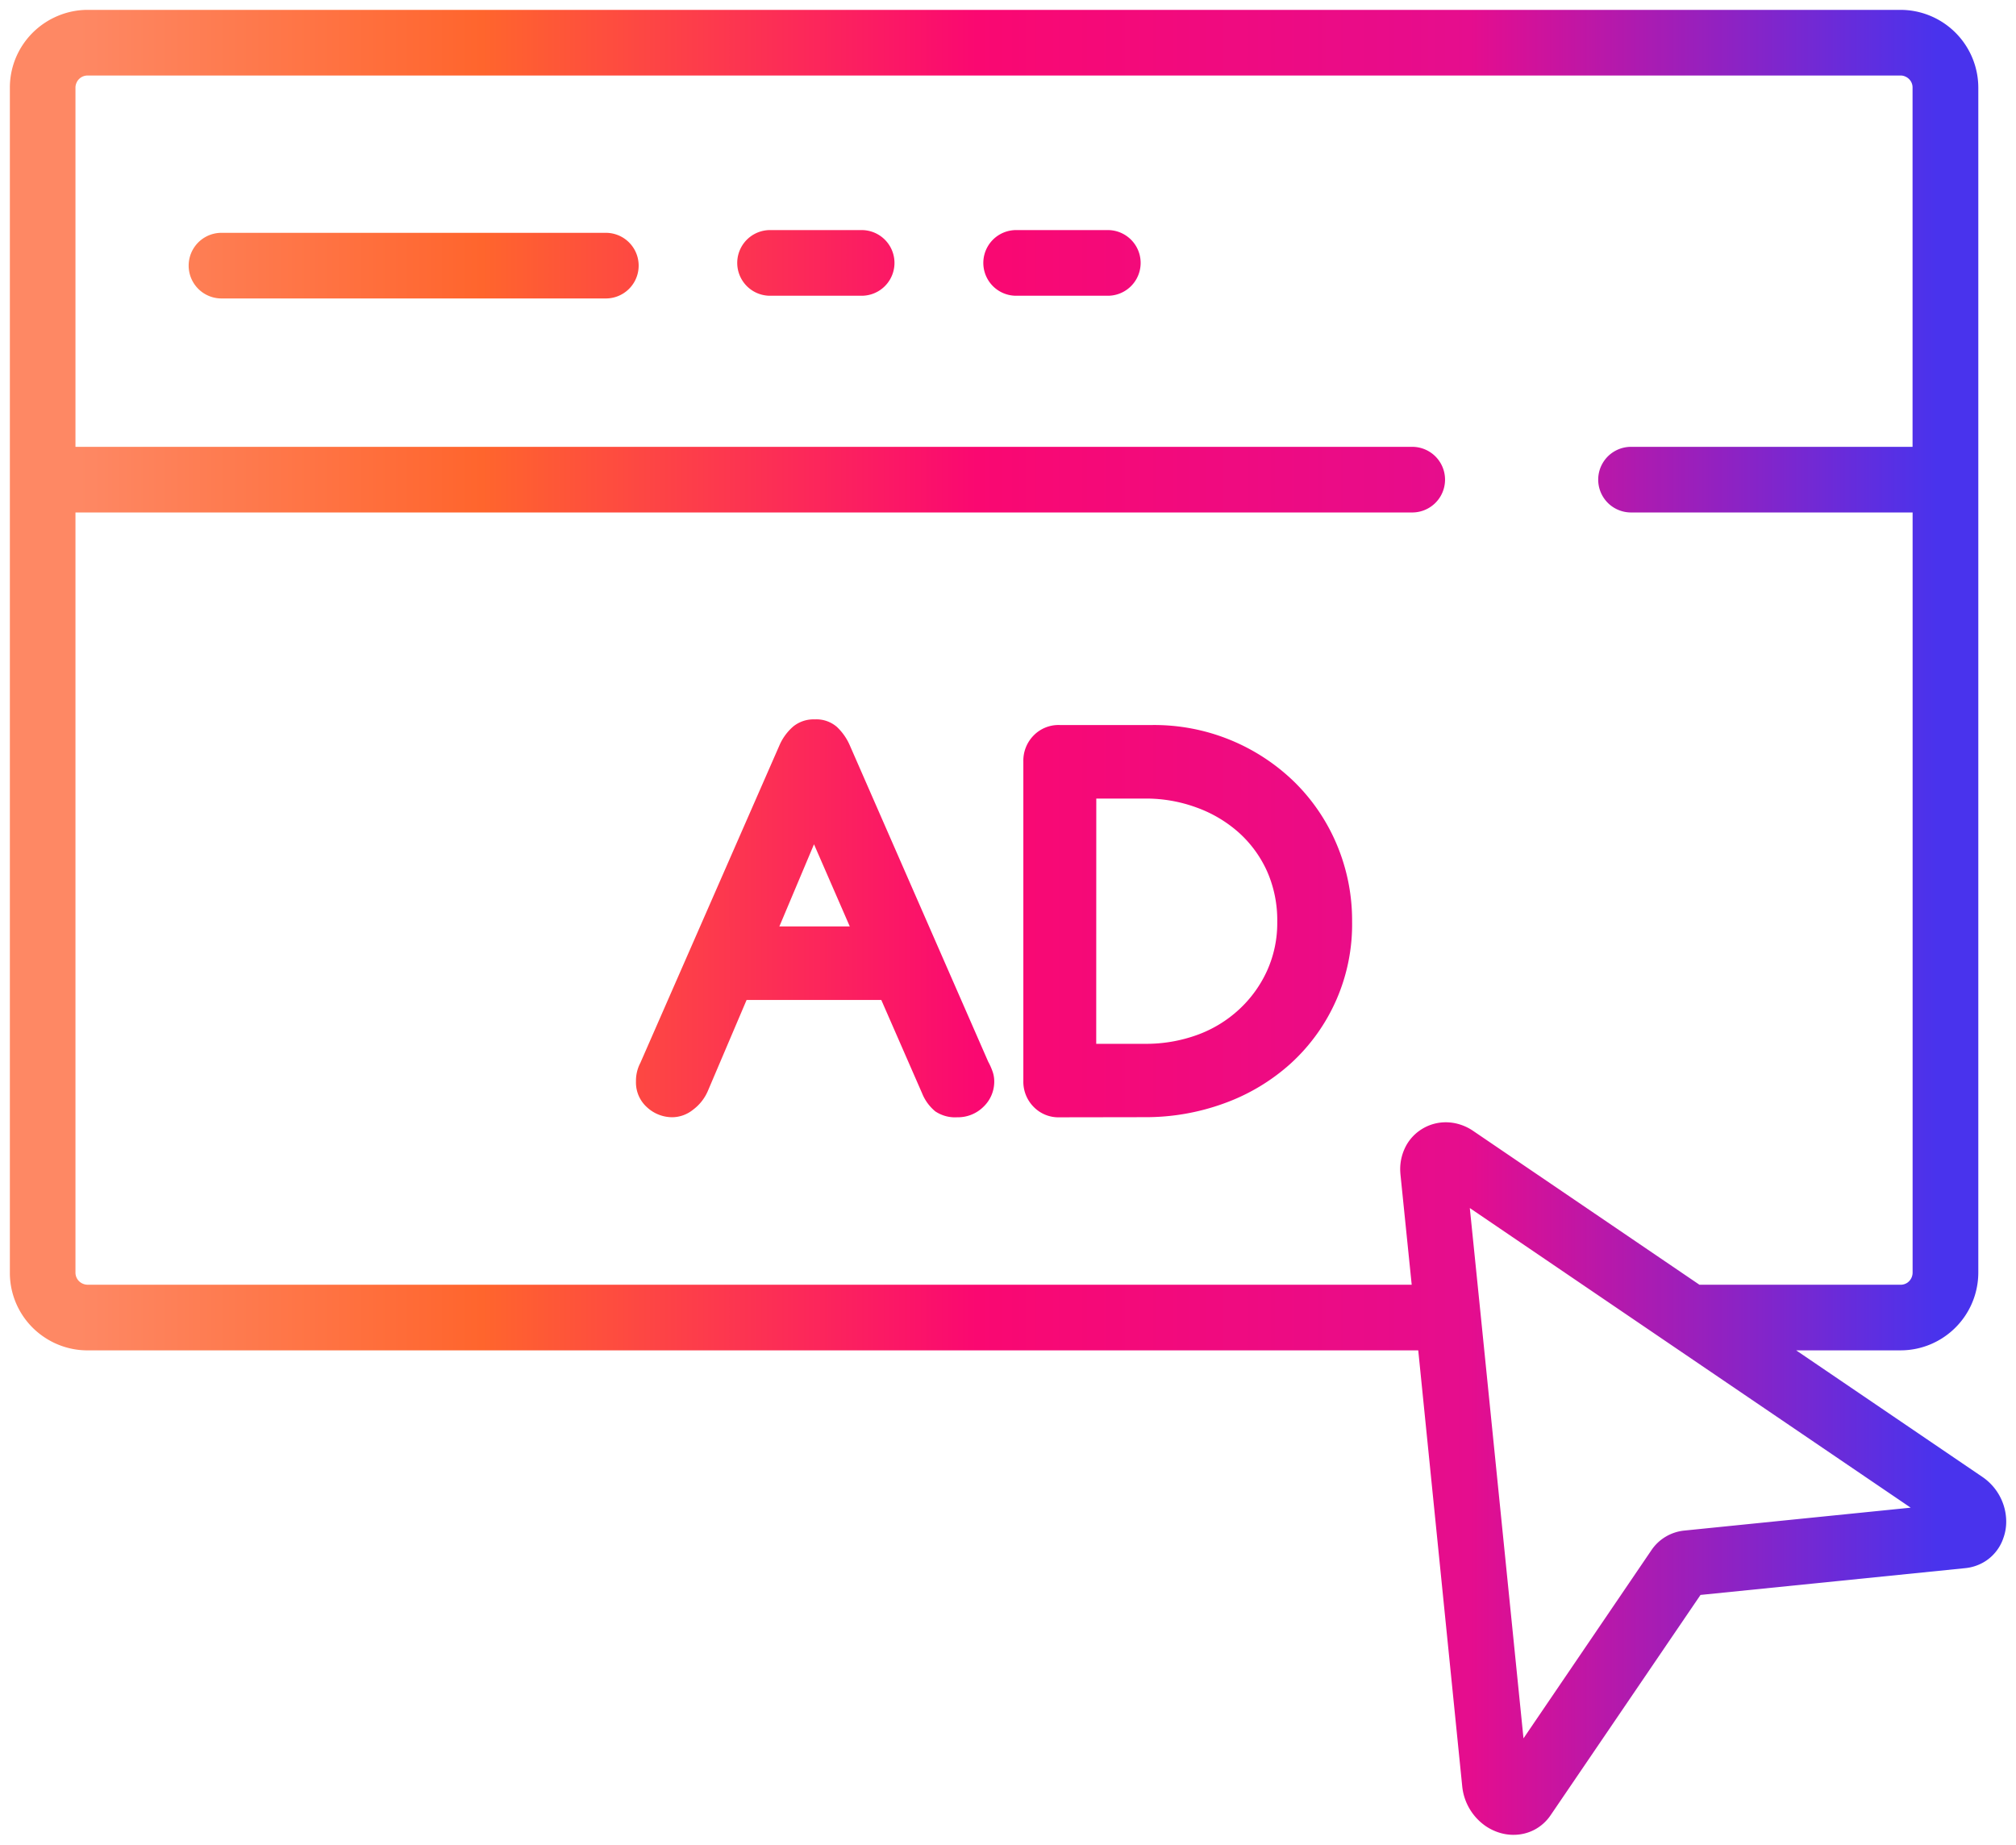 <svg xmlns="http://www.w3.org/2000/svg" xmlns:xlink="http://www.w3.org/1999/xlink" width="102.157" height="93.479" viewBox="0 0 102.157 93.479">
  <defs>
    <linearGradient id="linear-gradient" x1="0.043" y1="0.5" x2="0.957" y2="0.5" gradientUnits="objectBoundingBox">
      <stop offset="0" stop-color="#fe8864"/>
      <stop offset="0.217" stop-color="#ff652d"/>
      <stop offset="0.483" stop-color="#fa0871"/>
      <stop offset="0.749" stop-color="#e50d8e"/>
      <stop offset="1" stop-color="#4933ed"/>
    </linearGradient>
  </defs>
  <path id="cmn-marketing-ico05" d="M832.19,137.479a2.421,2.421,0,0,1-.752-.122,2.622,2.622,0,0,1-.631-.306,2.786,2.786,0,0,1-1.209-2.005v0l-2.231-22.117H759.942a3.921,3.921,0,0,1-2.209-.675,3.915,3.915,0,0,1-1.733-3.27V48.945a3.92,3.92,0,0,1,.671-2.2,3.965,3.965,0,0,1,1.733-1.428A3.914,3.914,0,0,1,759.942,45H851.8a3.948,3.948,0,0,1,3.947,3.945v60.038a3.95,3.95,0,0,1-2.409,3.634,3.924,3.924,0,0,1-1.537.311h-5.284l9.444,6.419a2.761,2.761,0,0,1,.9,1.022,2.727,2.727,0,0,1,.3,1.232,2.409,2.409,0,0,1-.142.831,2.237,2.237,0,0,1-.48.814,2.172,2.172,0,0,1-.547.434,2.317,2.317,0,0,1-.9.284l-13.422,1.358-7.591,11.156a2.274,2.274,0,0,1-.369.425,2.231,2.231,0,0,1-.471.326,2.257,2.257,0,0,1-1.032.249Zm.72-2.769v0ZM830.528,111.1,832.7,132.59l6.484-9.537a2.265,2.265,0,0,1,.72-.681,2.292,2.292,0,0,1,.933-.31h0l11.483-1.162-12.154-8.259-10.186-6.924Zm10.652,14.275,0,0Zm.436-15.772H851.8a.6.6,0,0,0,.347-.1.626.626,0,0,0,.271-.514V70.469H838.149a1.663,1.663,0,0,1,0-3.326h14.266v-18.2a.592.592,0,0,0-.1-.342.619.619,0,0,0-.275-.226.559.559,0,0,0-.24-.048H759.942a.606.606,0,0,0-.569.378.578.578,0,0,0-.049.238v18.2h67.738a1.663,1.663,0,0,1,0,3.326H759.324v38.514a.609.609,0,0,0,.378.57.6.6,0,0,0,.24.049h67.093l-.57-5.593c-.008-.1-.013-.188-.013-.266a2.5,2.5,0,0,1,.36-1.29,2.295,2.295,0,0,1,1.95-1.082,2.387,2.387,0,0,1,.742.119,2.514,2.514,0,0,1,.653.323l0,0ZM809.2,101.119a1.755,1.755,0,0,1-1.325-.532,1.81,1.81,0,0,1-.519-1.316V83.087a1.814,1.814,0,0,1,.519-1.315,1.761,1.761,0,0,1,1.325-.532h4.7a10.175,10.175,0,0,1,7.217,2.912,9.72,9.72,0,0,1,2.129,3.16,9.887,9.887,0,0,1,.769,3.882,9.531,9.531,0,0,1-3.133,7.218,10.189,10.189,0,0,1-3.351,2,11.573,11.573,0,0,1-4.036.7Zm1.849-3.724h2.485a7.594,7.594,0,0,0,2.64-.454,6.254,6.254,0,0,0,2.115-1.289,6.107,6.107,0,0,0,1.418-1.962,5.851,5.851,0,0,0,.515-2.479,6.118,6.118,0,0,0-.515-2.558,5.891,5.891,0,0,0-1.432-1.962,6.544,6.544,0,0,0-2.138-1.269,7.4,7.4,0,0,0-2.6-.455h-2.485Zm-8.15,3.427a2.3,2.3,0,0,1-.675-.923l-2.066-4.726h-6.826L791.362,99.8a2.332,2.332,0,0,1-.751.94,1.7,1.7,0,0,1-1.036.375,1.883,1.883,0,0,1-1.284-.5,1.683,1.683,0,0,1-.564-1.316,1.95,1.95,0,0,1,.222-.939l7.075-16.153a2.668,2.668,0,0,1,.671-.892,1.628,1.628,0,0,1,1.084-.361,1.593,1.593,0,0,1,1.125.378,2.828,2.828,0,0,1,.658.938L805.575,98.3a3.258,3.258,0,0,1,.2.438,1.513,1.513,0,0,1,.106.531,1.759,1.759,0,0,1-.546,1.316,1.834,1.834,0,0,1-1.328.532A1.8,1.8,0,0,1,802.9,100.822Zm-7.906-9.375h3.568l-1.813-4.164Zm-28.27-31.823a1.663,1.663,0,0,1,0-3.326H786.2a1.663,1.663,0,0,1,0,3.326Zm40.269-.137a1.664,1.664,0,0,1,0-3.328h4.644a1.664,1.664,0,0,1,0,3.328Zm-12.47,0a1.664,1.664,0,1,1,0-3.328h4.64a1.664,1.664,0,1,1,0,3.328Z" transform="translate(-755.5 -44.5)" stroke="rgba(0,0,0,0)" stroke-miterlimit="10" stroke-width="1" fill="url(#linear-gradient)"/>
</svg>
